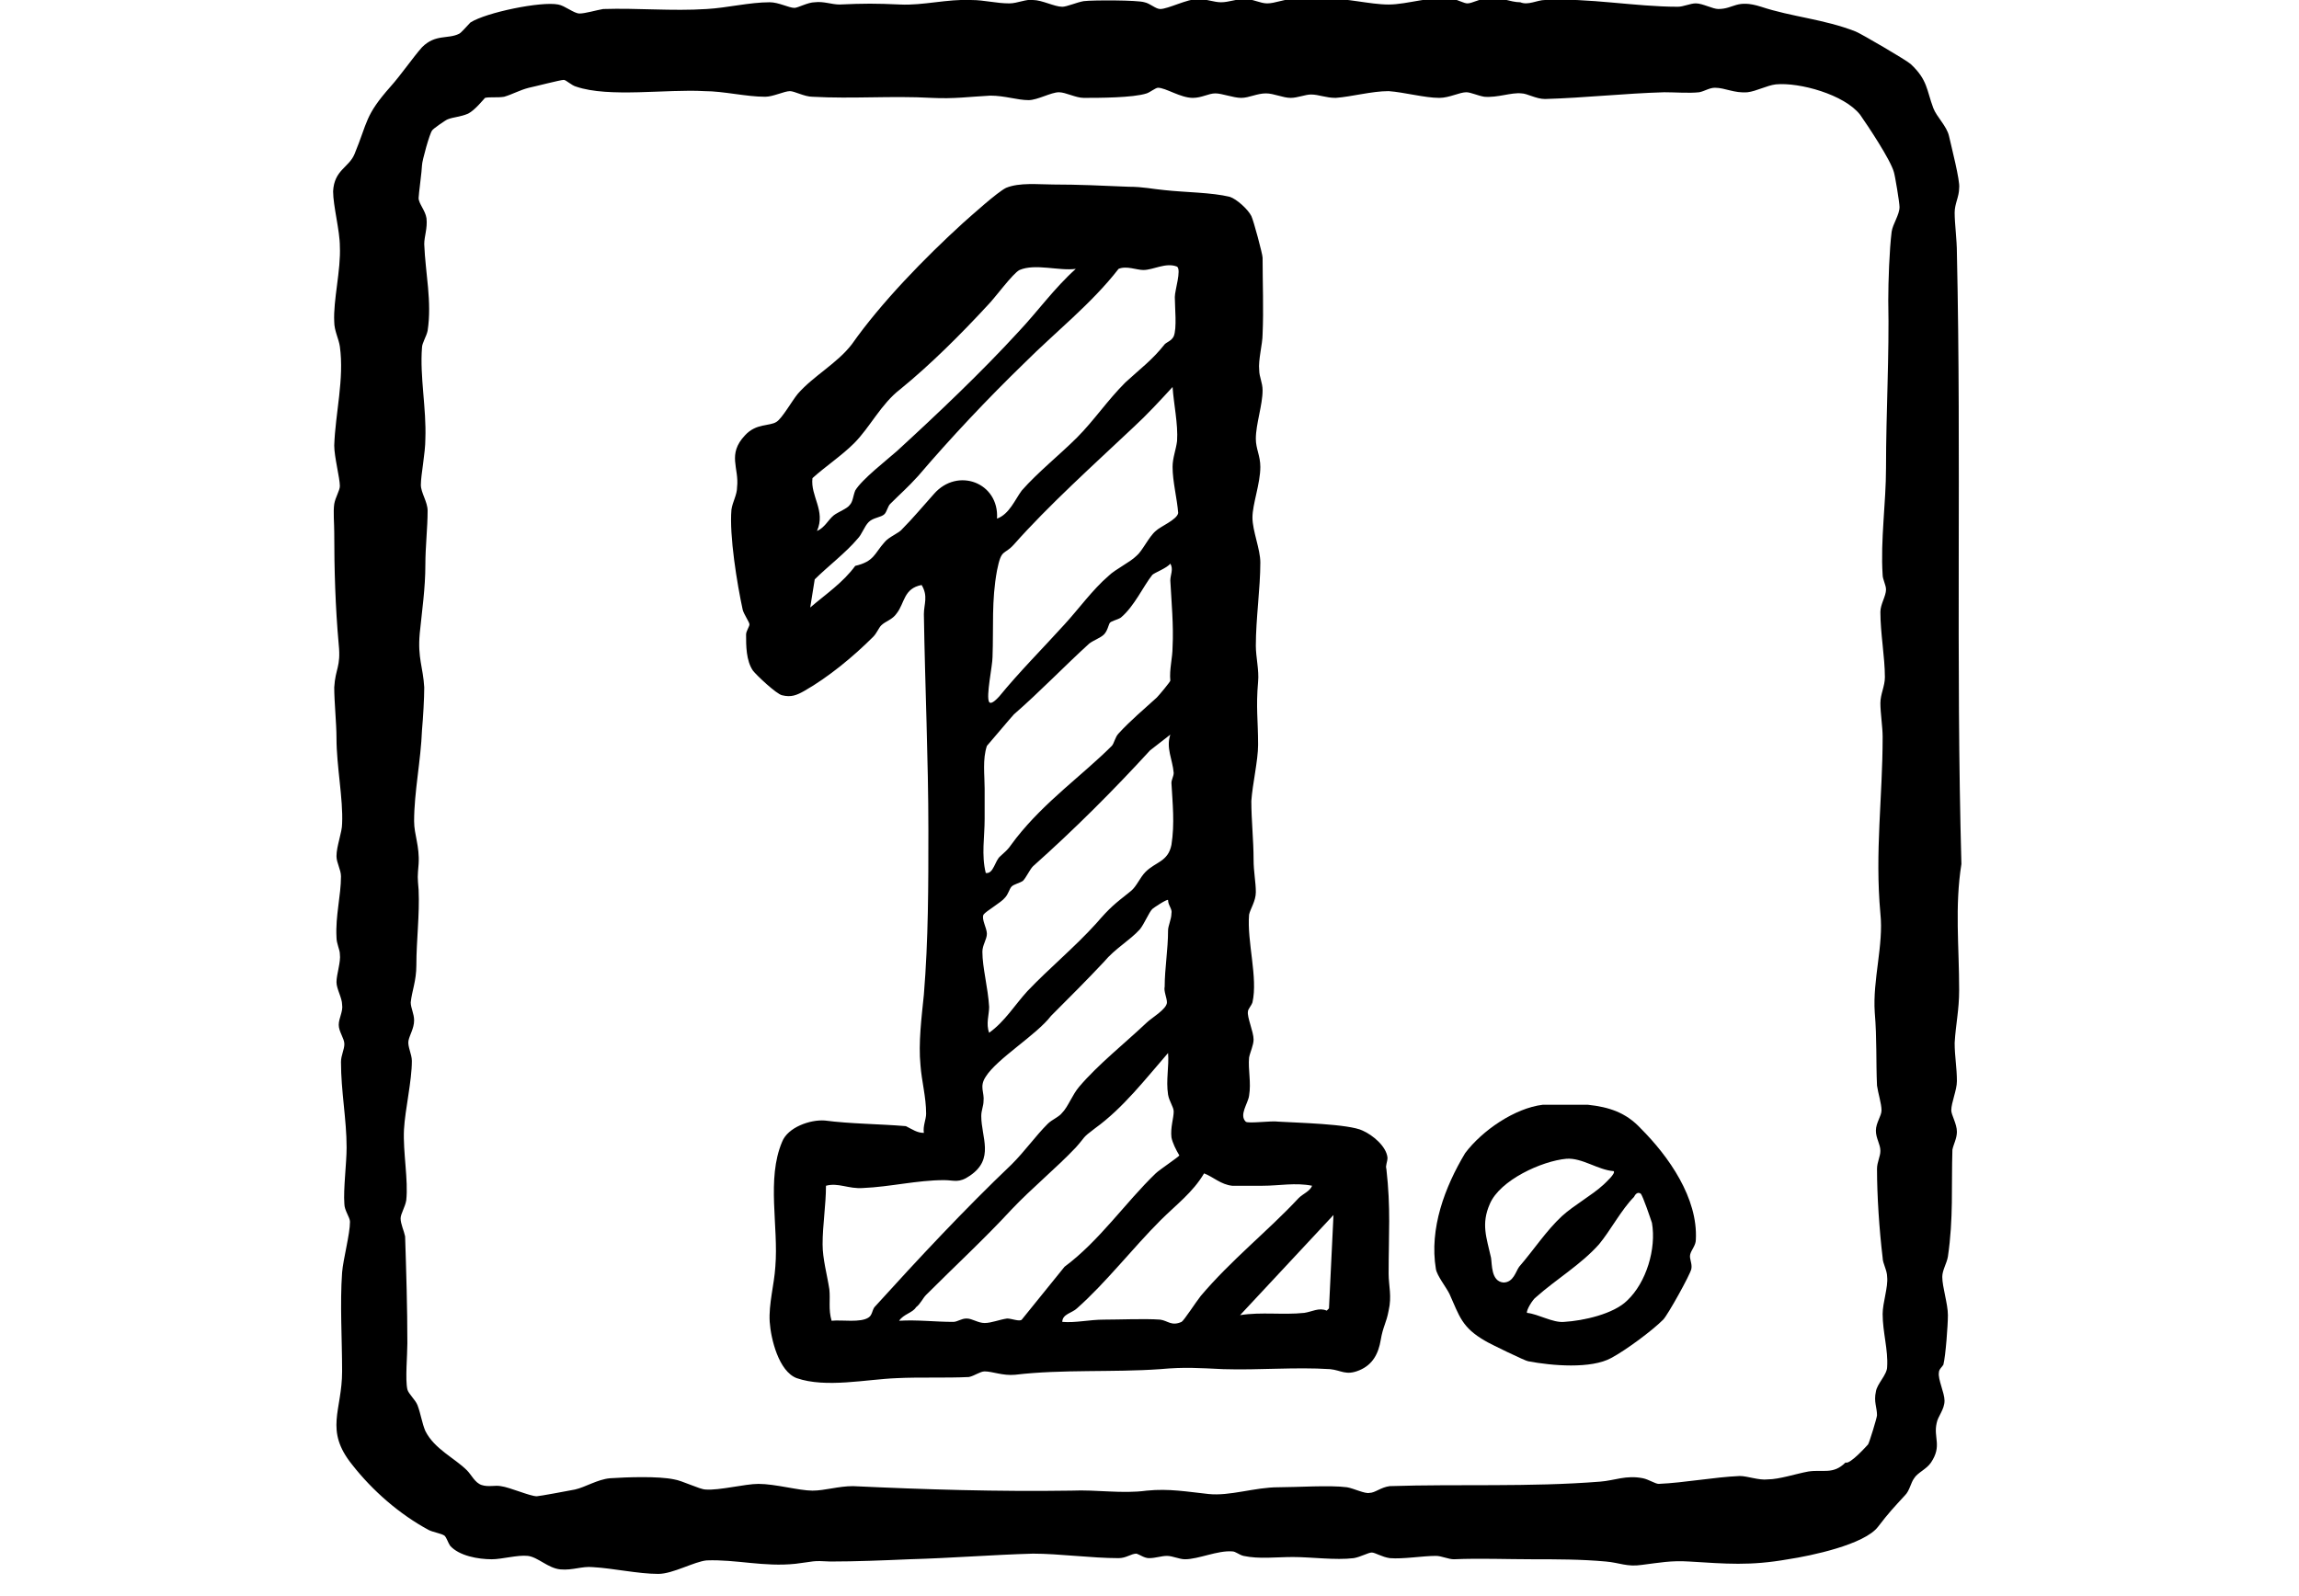 <?xml version="1.0" encoding="utf-8"?>
<!-- Generator: Adobe Illustrator 27.8.0, SVG Export Plug-In . SVG Version: 6.00 Build 0)  -->
<svg version="1.1" id="Ebene_1" xmlns="http://www.w3.org/2000/svg" xmlns:xlink="http://www.w3.org/1999/xlink" x="0px" y="0px"
	 viewBox="0 0 204.3 141.9" style="enable-background:new 0 0 204.3 141.9;" xml:space="preserve">
<path d="M137.3,0c3.9-0.2,8,0.6,11.8,0.6c0.5,0,1.1-0.3,1.6-0.3c0.6,0,1.5,0.5,2,0.5c1.4,0,1.6-0.9,3.8-0.2c2.7,0.9,5.6,1.1,8.4,2.2
	c0.5,0.2,4.6,2.6,4.9,2.9c1.5,1.4,1.4,2.3,2,3.9c0.3,0.8,1.2,1.6,1.4,2.5c0.2,0.9,1,4,0.9,4.6c0,0.8-0.4,1.4-0.4,2.2
	c0,1,0.2,2.4,0.2,3.6c0.4,18.1-0.1,36.2,0.4,54.3c-0.6,3.8-0.2,7.3-0.2,11.2c0,1.8-0.3,3-0.4,4.7c0,1.2,0.2,2.2,0.2,3.4
	c0,0.8-0.5,1.9-0.5,2.6c0,0.4,0.5,1.2,0.5,1.9c0,0.6-0.3,1.1-0.4,1.6c-0.1,3.3,0.1,6.1-0.4,9.5c-0.1,0.6-0.5,1.2-0.5,1.8
	c0,0.9,0.5,2.4,0.5,3.4c0,0.9-0.2,3.6-0.4,4.4c-0.1,0.2-0.4,0.4-0.4,0.7c-0.1,0.6,0.5,1.8,0.5,2.5c0,0.8-0.6,1.4-0.7,2
	c-0.3,1.3,0.5,2-0.5,3.5c-0.4,0.6-1.2,0.9-1.5,1.4c-0.3,0.4-0.4,1.1-0.8,1.5c-1.1,1.2-1.4,1.5-2.4,2.8c-1.2,1.6-6,2.6-8,2.9
	c-3.4,0.6-5.5,0.4-8.8,0.2c-1.6-0.1-2.6,0.1-4.2,0.3c-1.3,0.2-2-0.2-3.2-0.3c-2.2-0.2-4.4-0.2-6.6-0.2s-4.6-0.1-6.9,0
	c-0.5,0-1.1-0.3-1.6-0.3c-1.2,0-2.9,0.3-4.1,0.2c-0.7-0.1-1.3-0.5-1.6-0.5c-0.3,0-1,0.4-1.6,0.5c-1.6,0.2-3.8-0.1-5.4-0.1
	c-1.5,0-3,0.2-4.4-0.1c-0.4-0.1-0.7-0.4-1-0.4c-1.3-0.1-3,0.7-4.2,0.7c-0.5,0-1.1-0.3-1.6-0.3c-0.5,0-1,0.2-1.6,0.2
	c-0.4,0-0.8-0.3-1.1-0.4c-0.5,0-0.9,0.4-1.6,0.4c-2.4,0-5.3-0.4-7.6-0.4c-3.6,0.1-7.3,0.4-11,0.5c-2.3,0.1-4.8,0.2-7,0.2
	c-1.7-0.1-1.4,0-3.1,0.2c-2.8,0.3-5.3-0.4-7.9-0.3c-1.1,0.1-3,1.2-4.3,1.2c-1.8,0-4-0.5-5.8-0.6c-1-0.1-1.8,0.3-2.9,0.2
	s-2-1.1-2.9-1.2c-0.9-0.1-2.3,0.3-3.2,0.3c-1.2,0-2.9-0.3-3.7-1.2c-0.2-0.3-0.3-0.7-0.5-0.9c-0.3-0.2-1-0.3-1.4-0.5
	c-2.6-1.4-5-3.5-6.8-5.8c-2.5-3.1-0.9-4.8-0.9-8.3c0-2.9-0.2-6,0-8.8c0.1-1.2,0.7-3.4,0.7-4.5c0-0.4-0.5-1-0.5-1.6
	c-0.1-1.3,0.2-3.6,0.2-5c0-2.5-0.5-5-0.5-7.6c0-0.6,0.3-1.1,0.3-1.6s-0.5-1.1-0.5-1.7c0-0.6,0.4-1.2,0.3-1.8c0-0.6-0.5-1.4-0.5-2
	c0-0.7,0.4-1.8,0.3-2.5c0-0.4-0.3-0.9-0.3-1.5c-0.1-1.9,0.4-3.7,0.4-5.4c0-0.6-0.4-1.2-0.4-1.8c0-0.9,0.5-2.1,0.5-2.9
	c0.1-2.2-0.5-5.1-0.5-7.6c0-1.3-0.2-3.2-0.2-4.5c0.1-1.7,0.6-1.8,0.4-3.8c-0.3-3.3-0.4-6.7-0.4-10c0-0.8-0.1-1.8,0-2.5
	c0.1-0.6,0.5-1.2,0.5-1.6c0-0.7-0.5-2.6-0.5-3.6c0.1-2.9,0.9-5.9,0.5-8.8c-0.1-0.7-0.5-1.4-0.5-2.2c-0.1-1.9,0.6-4.6,0.5-6.7
	c0-1.4-0.6-3.6-0.6-4.9c0.1-1.9,1.4-2.1,1.9-3.3c1.2-2.9,0.9-3.4,3.2-6c0.9-1,2-2.6,2.8-3.5c1.2-1.2,2.3-0.7,3.3-1.2
	c0.2-0.1,0.7-0.7,1-1c1.4-0.9,6.3-1.9,7.8-1.6c0.6,0.1,1.4,0.8,1.9,0.8c0.5,0,1.5-0.3,2.1-0.4c3.1-0.1,6.1,0.2,9.2,0
	c1.8-0.1,3.8-0.6,5.6-0.6c0.8,0,1.7,0.5,2.2,0.5c0.3,0,1.2-0.5,1.8-0.5c0.8-0.1,1.5,0.2,2.2,0.2c2.2-0.1,3.2-0.1,5.4,0
	c2,0.1,4.2-0.5,6.3-0.4c1.2,0,2.2,0.3,3.4,0.3c0.7,0,1.5-0.4,2.1-0.3c0.8,0,1.9,0.6,2.6,0.6c0.4,0,1.3-0.4,1.9-0.5
	c0.8-0.1,4.8-0.1,5.4,0.1c0.5,0.1,1,0.6,1.4,0.6c0.7,0,2.4-0.9,3.4-0.9c0.6,0,1.4,0.3,2,0.3c0.7,0,1.4-0.3,2.1-0.3
	c0.7,0,1.4,0.4,2,0.4c0.7,0,1.6-0.4,2.3-0.4c1.1,0,1.6,0.1,2.9,0c1.8-0.1,3.9,0.5,5.6,0.5s3.8-0.8,5.7-0.5c0.5,0.1,1,0.4,1.3,0.4
	c0.4,0,1.1-0.4,1.8-0.5c1.1-0.1,2,0.4,2.9,0.4C135.8,0.5,136.6,0,137.3,0z M166,128.4c0.1-0.1,0.8-2.4,0.8-2.6
	c0-0.7-0.3-1.2-0.1-2.1c0.1-0.7,1-1.5,1-2.2c0.1-1.5-0.4-3.1-0.4-4.7c0-1,0.5-2.4,0.4-3.3c0-0.6-0.4-1.2-0.4-1.7
	c-0.3-2.5-0.5-5.5-0.5-7.9c0-0.6,0.3-1.1,0.3-1.6c0-0.6-0.4-1.1-0.4-1.8s0.5-1.3,0.5-1.8c0-0.6-0.3-1.5-0.4-2.2
	c-0.1-2.2,0-4.1-0.2-6.5c-0.2-2.9,0.8-6,0.5-8.8c-0.5-5.5,0.2-10.3,0.2-15.7c0-0.9-0.2-2.1-0.2-3c0-0.8,0.4-1.5,0.4-2.3
	c0-1.8-0.4-3.9-0.4-5.8c0-0.7,0.5-1.4,0.5-2c0-0.4-0.3-0.9-0.3-1.3c-0.2-3.1,0.3-6.4,0.3-9.5c0-5,0.3-10,0.2-14.9
	c0-1.7,0.1-4.5,0.3-6.1c0.1-0.7,0.7-1.5,0.7-2.2c0-0.4-0.4-2.8-0.5-3.1c-0.3-1.1-2.3-4.1-3-5.1c-1.4-1.8-5.4-2.9-7.5-2.7
	c-0.8,0.1-1.7,0.6-2.5,0.7c-1.2,0.1-2-0.4-2.9-0.4c-0.5,0-0.9,0.3-1.4,0.4c-0.9,0.1-2.1,0-3.1,0c-3.5,0.1-7.1,0.5-10.6,0.6
	c-0.8,0-1.6-0.5-2.1-0.5c-0.9-0.1-2.1,0.4-3.3,0.3c-0.6-0.1-1.2-0.4-1.6-0.4c-0.6,0-1.5,0.5-2.4,0.5c-1.3,0-3.1-0.5-4.5-0.6
	c-1.5,0-3.3,0.5-4.7,0.6c-0.9,0-1.5-0.3-2.2-0.3c-0.5,0-1.2,0.3-1.8,0.3c-0.7,0-1.5-0.4-2.2-0.4c-0.8,0-1.5,0.4-2.2,0.4
	s-1.7-0.4-2.3-0.4c-0.6,0-1.2,0.4-2,0.4c-1.1,0-2.4-0.9-3.1-0.9c-0.2,0-0.7,0.4-1,0.5c-1.2,0.4-4.3,0.4-5.6,0.4
	c-0.7,0-1.6-0.5-2.2-0.5c-0.7,0-1.9,0.7-2.7,0.7c-1,0-2.1-0.4-3.4-0.4c-1.9,0.1-3.2,0.3-5.2,0.2c-3.6-0.2-7,0.1-10.6-0.1
	c-0.7,0-1.6-0.5-2-0.5c-0.5,0-1.5,0.5-2.2,0.5c-1.7,0-3.7-0.5-5.4-0.5c-3.3-0.2-8.5,0.6-11.4-0.4c-0.4-0.1-0.9-0.6-1.1-0.6
	c-0.3,0-2.6,0.6-3.1,0.7c-0.8,0.2-1.5,0.6-2.2,0.8c-0.6,0.1-1.3,0-1.7,0.1c-0.1,0.1-0.9,1.1-1.5,1.4c-0.7,0.3-1.3,0.3-1.8,0.5
	c-0.1,0-1.4,0.9-1.4,1c-0.2,0.2-0.9,2.7-0.9,3.1s-0.3,2.6-0.3,2.9c0,0.5,0.6,1.1,0.7,1.8c0.1,0.9-0.2,1.6-0.2,2.3
	c0.1,2.6,0.7,5.1,0.3,7.7c-0.1,0.5-0.5,1.1-0.5,1.5c-0.2,2.6,0.4,5.4,0.3,8.1c0,1.3-0.4,3.2-0.4,4.1c0,0.7,0.6,1.5,0.6,2.3
	c0,1.5-0.2,3.2-0.2,4.8c0,2.1-0.3,4.1-0.5,6.1c-0.2,2.2,0.3,3,0.4,4.8c0,1-0.1,2.7-0.2,3.8c-0.1,2.7-0.7,5.5-0.7,8.1
	c0,1.2,0.5,2.2,0.4,3.8c-0.1,1.2-0.1,1.1,0,2.3c0.1,2.2-0.2,4.5-0.2,6.7c0,1.4-0.4,2.3-0.5,3.3c0,0.5,0.3,1,0.3,1.6
	c0,0.7-0.4,1.3-0.5,1.8s0.3,1.2,0.3,1.8c0,1.8-0.6,4.3-0.7,6.1c-0.1,2,0.4,4.5,0.2,6.3c-0.1,0.6-0.5,1.2-0.5,1.6
	c0,0.5,0.3,1.1,0.4,1.6c0.1,3.1,0.2,6.3,0.2,9.5c0,1.1-0.2,3.2,0,4.1c0.1,0.4,0.7,0.9,0.9,1.4c0.3,0.8,0.4,1.6,0.7,2.3
	c0.8,1.6,2.6,2.4,3.7,3.5c0.4,0.4,0.7,1.1,1.3,1.3s1.2,0,1.7,0.1c0.8,0.1,2.6,0.9,3.2,0.9c0.2,0,2.9-0.5,3.4-0.6
	c0.9-0.2,2-0.9,3.1-1c1.5-0.1,4.3-0.2,5.7,0.1c0.7,0.1,2.3,0.9,2.8,0.9c1.2,0.1,3.5-0.5,4.7-0.5c1.5,0,3.6,0.6,4.8,0.6
	c1.1,0,2.3-0.4,3.6-0.4c6.4,0.3,12.9,0.5,19.4,0.4c2.3-0.1,4.5,0.3,6.7,0c2-0.2,3.6,0.1,5.5,0.3s4.1-0.6,6.2-0.6
	c1.6,0,4.6-0.2,6.1,0c0.6,0.1,1.6,0.6,2,0.5c0.5,0,1-0.5,1.8-0.6c6.1-0.2,12.4,0.1,18.7-0.4c1.3-0.1,2.3-0.6,3.8-0.3
	c0.5,0.1,1.1,0.5,1.4,0.5c2.3-0.1,4.9-0.6,7.2-0.7c0.7,0,1.7,0.4,2.5,0.3c1,0,2.5-0.5,3.6-0.7c1.3-0.2,2.2,0.3,3.3-0.8
	C164.4,130.2,165.9,128.5,166,128.4L166,128.4z"/>
<path d="M82.1,100.7c-0.1-0.6,0.2-1.2,0.2-1.7c0-1.5-0.4-2.9-0.5-4.3c-0.2-2,0.1-4.3,0.3-6.3c0.4-4.9,0.4-9.6,0.4-14.6
	c0-6.3-0.3-12.8-0.4-19.2c0-0.9,0.4-1.6-0.2-2.6c-1.6,0.3-1.5,1.6-2.2,2.5c-0.4,0.6-1,0.7-1.4,1.1c-0.2,0.2-0.4,0.7-0.7,1
	c-1.8,1.8-4,3.6-6.1,4.8c-0.7,0.4-1.2,0.6-2,0.4c-0.5-0.1-2.3-1.8-2.6-2.2c-0.6-0.9-0.6-2.2-0.6-3.2c0-0.3,0.3-0.7,0.3-0.9
	s-0.5-0.9-0.6-1.3c-0.5-2.3-1.2-6.6-1-8.9c0.1-0.7,0.5-1.3,0.5-2c0.2-1.7-0.9-2.9,0.7-4.6c1-1.1,2.2-0.8,2.8-1.2
	c0.5-0.3,1.4-1.9,1.9-2.5c1.4-1.6,3.5-2.7,4.8-4.4c2.6-3.7,6.5-7.7,9.9-10.8c0.8-0.7,3-2.7,3.8-3.1c1.2-0.5,2.9-0.3,4.2-0.3
	c2.2,0,4.4,0.1,6.7,0.2c1.3,0,2.1,0.2,3.2,0.3c1.8,0.2,4.2,0.2,5.8,0.6c0.6,0.2,1.6,1.1,1.9,1.7c0.2,0.4,1,3.4,1,3.7
	c0,2.2,0.1,4.6,0,6.8c0,0.9-0.4,2.3-0.3,3.2c0,0.6,0.3,1.1,0.3,1.8c0,1.3-0.6,3-0.6,4.3c0,0.9,0.4,1.5,0.4,2.5
	c0,1.5-0.7,3.3-0.7,4.5c0,1.2,0.7,2.8,0.7,4c0,2.3-0.4,5-0.4,7.4c0,1,0.3,2.2,0.2,3.2c-0.2,2.3,0,3.4,0,5.6c0,1.4-0.5,3.5-0.6,5
	c0,1.7,0.2,3.5,0.2,5.2c0,1.1,0.2,2,0.2,2.9c0,0.8-0.5,1.5-0.6,2c-0.2,2.4,0.8,5.6,0.3,7.8c-0.1,0.3-0.4,0.6-0.4,0.8
	c-0.1,0.5,0.5,1.8,0.5,2.5c0,0.5-0.3,1.1-0.4,1.6c-0.1,1.1,0.2,2.2,0,3.4c-0.1,0.7-0.9,1.7-0.3,2.3c0.2,0.2,2.3-0.1,2.9,0
	c1.6,0.1,6.3,0.2,7.5,0.8c0.9,0.4,2.1,1.4,2.2,2.4c0,0.4-0.2,0.7-0.1,1c0.4,3.5,0.2,5.8,0.2,9.3c0,1.1,0.3,2,0,3.3
	c-0.2,1.1-0.5,1.4-0.7,2.6s-0.7,2.2-1.9,2.7s-1.6,0-2.6-0.1c-3.1-0.2-6.3,0.1-9.5,0c-2.2-0.1-3.4-0.2-5.6,0c-4.2,0.3-8.7,0-12.9,0.5
	c-1.1,0.1-2-0.3-2.7-0.3c-0.4,0-0.9,0.4-1.4,0.5c-2,0.1-4.4,0-6.4,0.1c-2.7,0.1-6.3,0.9-8.9,0c-1.6-0.6-2.3-3.5-2.4-5
	c-0.1-1.6,0.4-3.3,0.5-4.9c0.3-3.6-0.8-7.8,0.6-11.1c0.5-1.3,2.5-2,3.8-1.9c2.3,0.3,4.8,0.3,7.2,0.5
	C81.1,100.4,81.5,100.7,82.1,100.7L82.1,100.7z M95.6,23.9c-1.5,0.2-3.6-0.5-5,0.1c-0.6,0.3-2.2,2.5-2.8,3.1
	c-2.4,2.6-5.1,5.3-7.8,7.5c-1.7,1.3-2.7,3.4-4.1,4.8c-1.1,1.1-2.6,2.1-3.7,3.1c-0.2,1.6,1.2,2.9,0.4,4.7c0.7-0.3,1-1,1.5-1.4
	c0.4-0.3,1.2-0.6,1.4-0.9c0.3-0.3,0.3-0.8,0.5-1.3c0.6-1,2.8-2.7,3.7-3.5c3.6-3.3,7.5-7,10.8-10.6C92.2,27.7,93.7,25.6,95.6,23.9
	L95.6,23.9z M100,34c1.3-1.2,2.4-2,3.5-3.4c0.2-0.2,0.6-0.3,0.8-0.7c0.3-0.7,0.1-2.6,0.1-3.5c0-0.6,0.6-2.4,0.2-2.7
	c-1-0.4-2.1,0.3-3,0.3c-0.6,0-1.5-0.4-2.2-0.1c-2.4,3.1-5.6,5.6-8.4,8.4c-3.2,3.1-6.5,6.6-9.4,10c-1,1.1-1.5,1.5-2.5,2.5
	c-0.2,0.2-0.3,0.7-0.5,0.9c-0.3,0.3-1,0.3-1.4,0.7c-0.4,0.4-0.6,1.1-1,1.5c-1,1.2-2.7,2.5-3.8,3.6l-0.4,2.5c1.4-1.2,2.9-2.2,4-3.7
	c1.7-0.4,1.7-1.1,2.6-2.1c0.4-0.5,1.3-0.8,1.6-1.2c0.9-0.9,1.9-2.1,2.8-3.1c2.1-2.4,5.8-1,5.6,2.2c1.1-0.4,1.6-1.7,2.2-2.5
	c1.4-1.6,3.4-3.2,4.9-4.7S98.4,35.6,100,34L100,34z M94.6,55.5c1.2-1.3,2.5-3.1,3.9-4.3c0.6-0.6,1.9-1.2,2.5-1.8
	c0.5-0.4,1.1-1.7,1.7-2.2c0.4-0.4,1.9-1,2-1.6c-0.1-1.3-0.5-2.8-0.5-4.1c0-0.8,0.3-1.5,0.4-2.3c0.1-1.5-0.3-3.3-0.4-4.8
	c-1.1,1.2-2.3,2.5-3.5,3.6c-3.5,3.3-7.5,6.9-10.6,10.4c-0.9,1-1.1,0.3-1.5,2.3c-0.5,2.7-0.3,5-0.4,7.7c0,0.8-0.6,3.5-0.3,4
	c0.2,0.3,0.8-0.4,0.9-0.5C90.6,59.7,92.7,57.6,94.6,55.5L94.6,55.5z M98.8,66.3c0.2-0.2,0.3-0.8,0.6-1.1c1-1.1,2.3-2.2,3.4-3.2
	c0.2-0.2,1.2-1.4,1.2-1.5c-0.1-1,0.2-2,0.2-3c0.1-1.9-0.1-4-0.2-5.9c0-0.5,0.3-1,0-1.5c-0.3,0.4-1.4,0.8-1.6,1
	c-0.8,1-1.6,2.8-2.8,3.8c-0.3,0.2-0.9,0.3-1,0.5s-0.2,0.7-0.5,1s-0.9,0.5-1.3,0.8c-2.2,2-4.4,4.3-6.7,6.3c-0.2,0.2-2.3,2.7-2.4,2.8
	c-0.4,1.2-0.2,2.6-0.2,3.8c0,0.9,0,1.8,0,2.7c0,1.6-0.3,3.2,0.1,4.8c0.7,0.1,0.8-1.1,1.3-1.5c0.9-0.8,0.7-0.7,1.4-1.6
	C92.9,71.2,96.2,68.9,98.8,66.3L98.8,66.3z M104,65.3l-1.8,1.4c-3.3,3.6-6.7,7-10.4,10.3c-0.3,0.3-0.6,1-0.9,1.3
	c-0.3,0.2-0.8,0.3-1,0.5c-0.2,0.2-0.3,0.7-0.6,1c-0.3,0.4-1.7,1.2-1.9,1.5c-0.2,0.4,0.3,1.2,0.3,1.7c0,0.5-0.4,1-0.4,1.6
	c0,1.4,0.5,3.2,0.6,4.9c0,0.7-0.3,1.5,0,2.3c1.4-1,2.3-2.5,3.4-3.7c1.9-2,4.2-3.9,6.1-6c1.3-1.5,1.6-1.7,3.1-2.9
	c0.5-0.4,0.8-1.2,1.3-1.7c0.9-0.9,2-0.9,2.3-2.4c0.3-1.9,0.1-3.7,0-5.5c0-0.3,0.2-0.6,0.2-0.9C104.2,67.5,103.6,66.5,104,65.3
	L104,65.3z M103.8,80c-0.1-0.1-1.3,0.7-1.4,0.8c-0.3,0.3-0.7,1.3-1.1,1.8c-0.9,1-2.2,1.7-3.2,2.9c-1.5,1.6-3.1,3.2-4.7,4.8
	c-1.3,1.7-4.8,3.8-5.8,5.4c-0.6,0.9-0.1,1.4-0.2,2.2c0,0.4-0.2,0.8-0.2,1.3c0,1.9,1.2,3.8-1,5.3c-1,0.7-1.4,0.4-2.3,0.4
	c-2.4,0-4.8,0.6-7.2,0.7c-1.3,0.1-2.2-0.5-3.3-0.2c0,1.7-0.3,3.5-0.3,5.2c0,1.3,0.4,2.7,0.6,4c0.1,0.9-0.1,1.8,0.2,2.8
	c0.9-0.1,2.6,0.2,3.3-0.3c0.3-0.2,0.3-0.6,0.5-0.9c3.9-4.3,8-8.7,12.2-12.7c1.2-1.2,2.1-2.5,3.2-3.6c0.4-0.4,1-0.6,1.3-1
	c0.5-0.5,0.9-1.6,1.5-2.3c1.7-2,4.1-3.9,6-5.7c0.4-0.4,1.8-1.2,1.8-1.8c0-0.4-0.3-1-0.2-1.4c0-1.6,0.3-3.3,0.3-5
	c0-0.4,0.3-1,0.3-1.5C104.2,80.8,103.8,80.5,103.8,80L103.8,80z M79.9,117.4c1.6-0.1,3.2,0.1,4.8,0.1c0.4,0,0.7-0.3,1.2-0.3
	c0.5,0,1,0.4,1.6,0.4s1.3-0.3,2-0.4c0.4,0,1.1,0.3,1.3,0.1l3.8-4.7c3.1-2.3,5.4-5.7,8.1-8.3c0.3-0.3,2.1-1.5,2.1-1.6
	c-0.3-0.5-0.6-1.1-0.7-1.6c-0.1-0.9,0.2-1.7,0.2-2.3c0-0.4-0.4-0.9-0.5-1.5c-0.2-1.3,0.1-2.5,0-3.7c-2,2.3-4,4.9-6.5,6.7
	c-1.2,0.9-0.8,0.7-1.7,1.7c-1.7,1.8-3.9,3.6-5.7,5.5c-2.4,2.6-5,5-7.6,7.6c-0.3,0.3-0.5,0.8-0.9,1.1
	C81.1,116.7,80.3,116.8,79.9,117.4z M116.6,105.4c-1.5-0.3-2.9,0-4.4,0c-0.8,0-2,0-2.7,0c-1-0.1-1.7-0.8-2.5-1.1
	c-1,1.7-2.5,2.8-3.9,4.2c-2.4,2.4-4.9,5.6-7.4,7.8c-0.4,0.4-1.3,0.5-1.3,1.2c1.2,0.1,2.4-0.2,3.7-0.2c1.4,0,3.6-0.1,5,0
	c0.7,0.1,1,0.6,1.9,0.2c0.2-0.1,1.3-1.8,1.7-2.3c2.7-3.2,6-5.8,8.7-8.7C115.8,106.1,116.4,105.9,116.6,105.4L116.6,105.4z
	 M110.2,116.9c1.9-0.3,3.8,0,5.7-0.2c0.7-0.1,1.3-0.5,2-0.2l0.2-0.2l0.4-8.3L110.2,116.9L110.2,116.9z"/>
<path d="M137.1,98.2l4,0c1.9,0.2,3.4,0.7,4.7,2.1c2.5,2.5,5.1,6.2,4.9,9.9c0,0.5-0.4,0.9-0.5,1.3c-0.1,0.4,0.2,0.8,0.1,1.3
	c-0.1,0.5-2.1,4.1-2.5,4.5c-1,1-3.3,2.7-4.6,3.4c-1.8,1-5.3,0.7-7.4,0.3c-0.2,0-3.5-1.6-3.8-1.8c-2.1-1.2-2.3-2.2-3.2-4.2
	c-0.3-0.6-1.1-1.6-1.2-2.2c-0.6-3.6,0.8-7.3,2.6-10.3C131.7,100.5,134.6,98.5,137.1,98.2L137.1,98.2z M143.4,104.1
	c-1.4-0.1-2.8-1.2-4.2-1.1c-2.2,0.2-5.9,1.9-6.8,4c-0.8,1.8-0.3,3,0.1,4.8c0.1,0.6,0,2.1,1.1,2.2c0.9,0,1.1-1,1.4-1.4
	c1.3-1.5,2.4-3.2,3.8-4.5c1.1-1,2.6-1.8,3.7-2.8C142.7,105.1,143.6,104.3,143.4,104.1L143.4,104.1z M135.7,116.7
	c1,0.1,2.3,0.9,3.3,0.8c1.7-0.1,4.4-0.7,5.6-1.9c1.7-1.6,2.6-4.6,2.2-6.9c-0.1-0.3-0.8-2.4-1-2.6c-0.3-0.2-0.5,0.1-0.6,0.3
	c-1.1,1.1-2.1,3-3.1,4.2c-1.6,1.8-3.8,3.1-5.6,4.7C136.2,115.5,135.6,116.5,135.7,116.7L135.7,116.7z"/>
</svg>
